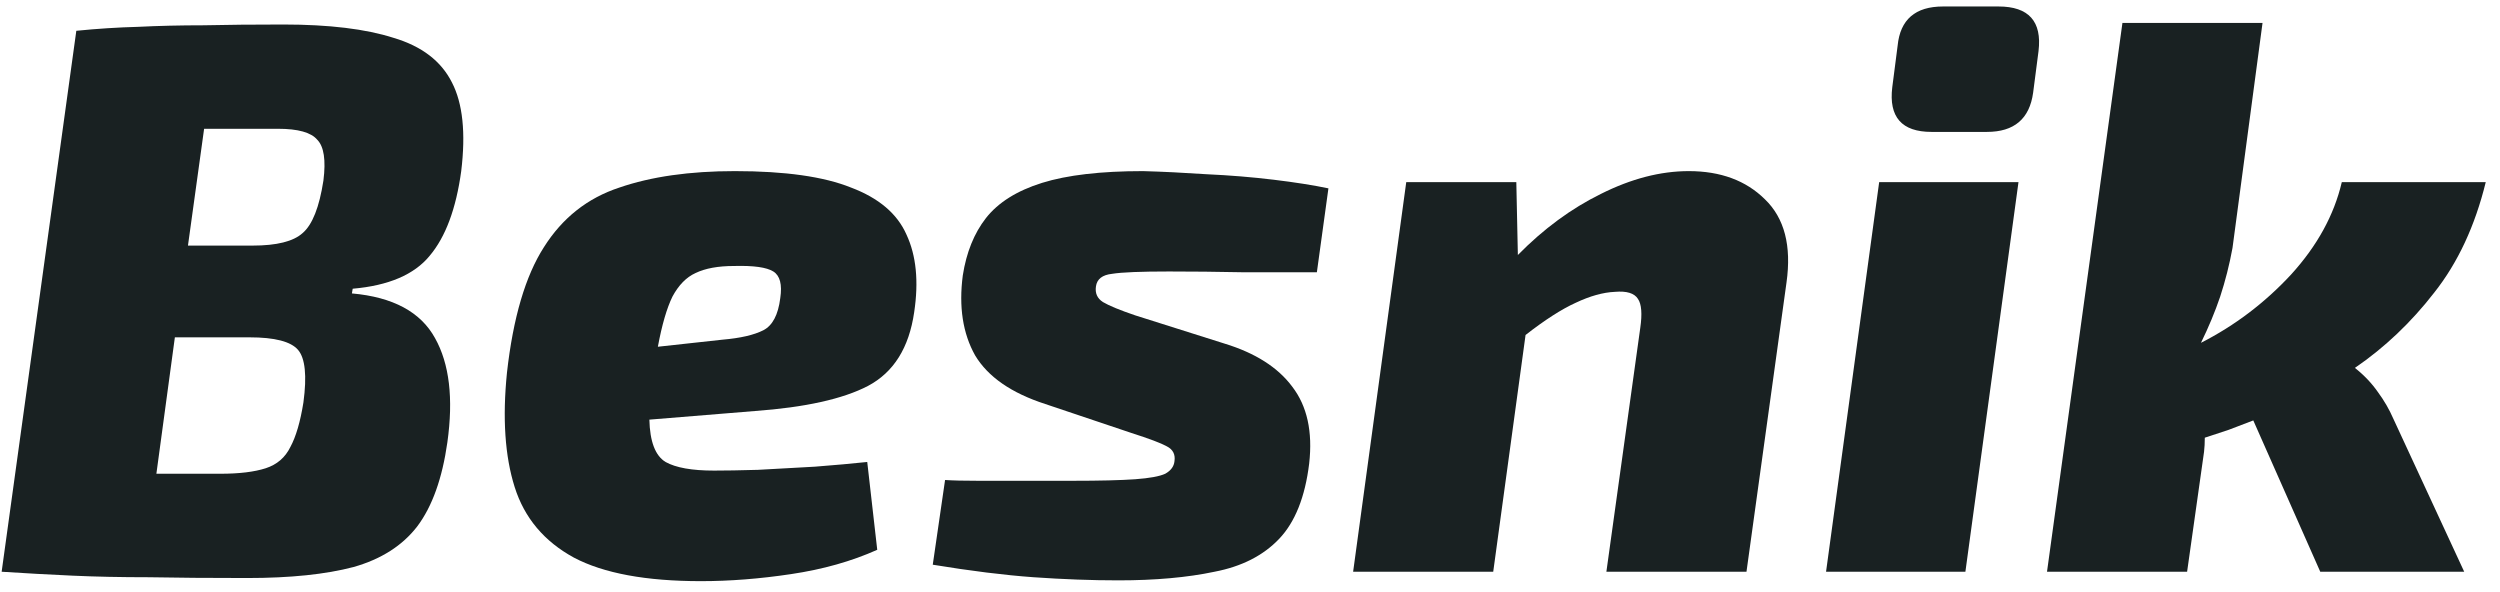 <svg width="76" height="18" viewBox="0 0 76 18" fill="none" xmlns="http://www.w3.org/2000/svg">
<g id="Union">
<path d="M60.754 0.197C61.674 0.197 62.08 0.65 61.971 1.555L61.807 2.819C61.698 3.613 61.23 4.01 60.403 4.01H58.718C57.813 4.01 57.415 3.557 57.525 2.652L57.688 1.388C57.766 0.594 58.227 0.197 59.069 0.197H60.754Z" fill="#192122"/>
<path d="M61.362 5.536L59.748 17.381H55.512L57.127 5.536H61.362Z" fill="#192122"/>
<path fill-rule="evenodd" clip-rule="evenodd" d="M11.962 1.15C11.119 0.88 10.004 0.745 8.615 0.745C7.71 0.745 6.899 0.753 6.182 0.769C5.48 0.769 4.816 0.785 4.192 0.816C3.584 0.832 2.96 0.872 2.32 0.936L0.05 17.381C0.784 17.429 1.501 17.468 2.203 17.5C2.905 17.532 3.678 17.548 4.52 17.548C5.363 17.564 6.361 17.572 7.515 17.572C8.826 17.572 9.902 17.46 10.745 17.238C11.587 17 12.235 16.587 12.687 15.999C13.14 15.395 13.444 14.545 13.6 13.448C13.787 12.114 13.662 11.057 13.225 10.279C12.789 9.484 11.946 9.031 10.698 8.92L10.722 8.777C11.813 8.682 12.594 8.348 13.062 7.776C13.545 7.204 13.865 6.346 14.021 5.202C14.162 4.042 14.068 3.144 13.74 2.509C13.413 1.857 12.82 1.404 11.962 1.15ZM8.452 3.915C9.06 3.915 9.458 4.026 9.645 4.249C9.848 4.455 9.91 4.868 9.832 5.488C9.707 6.298 9.497 6.831 9.2 7.085C8.92 7.339 8.413 7.466 7.679 7.466H5.714L6.205 3.915H8.452ZM5.316 10.255H7.586C8.35 10.255 8.842 10.382 9.06 10.636C9.278 10.89 9.333 11.423 9.224 12.233C9.13 12.821 8.998 13.274 8.826 13.591C8.67 13.909 8.42 14.124 8.077 14.235C7.734 14.346 7.274 14.402 6.696 14.402H4.754L5.316 10.255Z" fill="#192122"/>
<path fill-rule="evenodd" clip-rule="evenodd" d="M25.872 5.702C25.046 5.369 23.868 5.202 22.339 5.202C20.966 5.202 19.796 5.369 18.829 5.702C17.861 6.02 17.097 6.624 16.535 7.514C15.974 8.388 15.599 9.659 15.412 11.327C15.272 12.71 15.35 13.87 15.646 14.807C15.942 15.745 16.543 16.459 17.448 16.952C18.353 17.429 19.64 17.667 21.309 17.667C22.183 17.667 23.096 17.596 24.047 17.453C25.014 17.31 25.888 17.063 26.668 16.714L26.364 14.044C25.912 14.092 25.381 14.14 24.773 14.187C24.18 14.219 23.603 14.251 23.041 14.283C22.495 14.299 22.05 14.306 21.707 14.306C21.036 14.306 20.545 14.219 20.233 14.044C19.921 13.854 19.757 13.425 19.741 12.757L22.947 12.495C24.476 12.384 25.623 12.13 26.387 11.732C27.167 11.319 27.635 10.572 27.791 9.492C27.932 8.555 27.854 7.768 27.557 7.132C27.277 6.497 26.715 6.02 25.872 5.702ZM21.145 8.3C21.442 8.157 21.832 8.086 22.316 8.086C22.908 8.07 23.306 8.126 23.509 8.253C23.712 8.38 23.782 8.65 23.72 9.063C23.657 9.571 23.485 9.897 23.205 10.04C22.924 10.183 22.511 10.279 21.964 10.326L19.999 10.541C20.123 9.873 20.272 9.365 20.443 9.015C20.631 8.666 20.865 8.427 21.145 8.3Z" fill="#192122"/>
<path d="M34.745 5.202C35.337 5.218 35.985 5.25 36.687 5.297C37.389 5.329 38.068 5.385 38.723 5.464C39.378 5.544 39.932 5.631 40.384 5.726L40.033 8.276H37.74C36.991 8.261 36.258 8.253 35.54 8.253C34.682 8.253 34.105 8.276 33.809 8.324C33.512 8.356 33.348 8.483 33.317 8.706C33.286 8.912 33.356 9.071 33.528 9.182C33.715 9.293 34.043 9.428 34.511 9.587L37.225 10.445C38.161 10.731 38.848 11.168 39.285 11.756C39.737 12.344 39.909 13.123 39.799 14.092C39.675 15.109 39.37 15.872 38.887 16.38C38.403 16.889 37.748 17.222 36.921 17.381C36.094 17.556 35.119 17.643 33.996 17.643C33.184 17.643 32.327 17.611 31.422 17.548C30.532 17.484 29.511 17.357 28.356 17.167L28.73 14.592C28.964 14.608 29.3 14.616 29.737 14.616H32.592C33.434 14.616 34.074 14.6 34.511 14.569C34.947 14.537 35.252 14.481 35.423 14.402C35.595 14.306 35.688 14.179 35.704 14.021C35.735 13.814 35.657 13.663 35.47 13.568C35.298 13.472 34.94 13.337 34.394 13.162L31.773 12.281C30.743 11.947 30.033 11.454 29.643 10.803C29.269 10.136 29.144 9.325 29.269 8.372C29.378 7.673 29.612 7.093 29.971 6.632C30.345 6.155 30.915 5.798 31.679 5.559C32.444 5.321 33.465 5.202 34.745 5.202Z" fill="#192122"/>
<path d="M46.143 7.752L46.096 5.536H42.75L41.135 17.381H45.394L46.377 10.183C46.97 9.722 47.477 9.397 47.898 9.206C48.335 8.999 48.733 8.888 49.092 8.872C49.451 8.841 49.685 8.912 49.794 9.087C49.903 9.246 49.926 9.54 49.864 9.969L48.834 17.381H53.093L54.31 8.586C54.466 7.474 54.248 6.632 53.655 6.06C53.078 5.488 52.306 5.202 51.338 5.202C50.48 5.202 49.591 5.432 48.671 5.893C47.766 6.338 46.923 6.958 46.143 7.752Z" fill="#192122"/>
<path d="M67.868 7.538L68.781 0.697H64.522L62.229 17.381H66.488L67.003 13.735C67.018 13.607 67.026 13.464 67.026 13.306C67.26 13.226 67.502 13.147 67.751 13.067L68.5 12.781L70.536 17.381H74.912L72.759 12.733C72.635 12.447 72.478 12.177 72.291 11.923C72.104 11.653 71.87 11.407 71.589 11.184C72.494 10.565 73.298 9.802 74 8.896C74.717 7.99 75.24 6.87 75.567 5.536H71.191C70.957 6.537 70.443 7.474 69.647 8.348C68.851 9.206 67.939 9.897 66.909 10.422C67.143 9.945 67.338 9.476 67.494 9.015C67.65 8.539 67.775 8.046 67.868 7.538Z" fill="#192122"/>
</g>
</svg>
